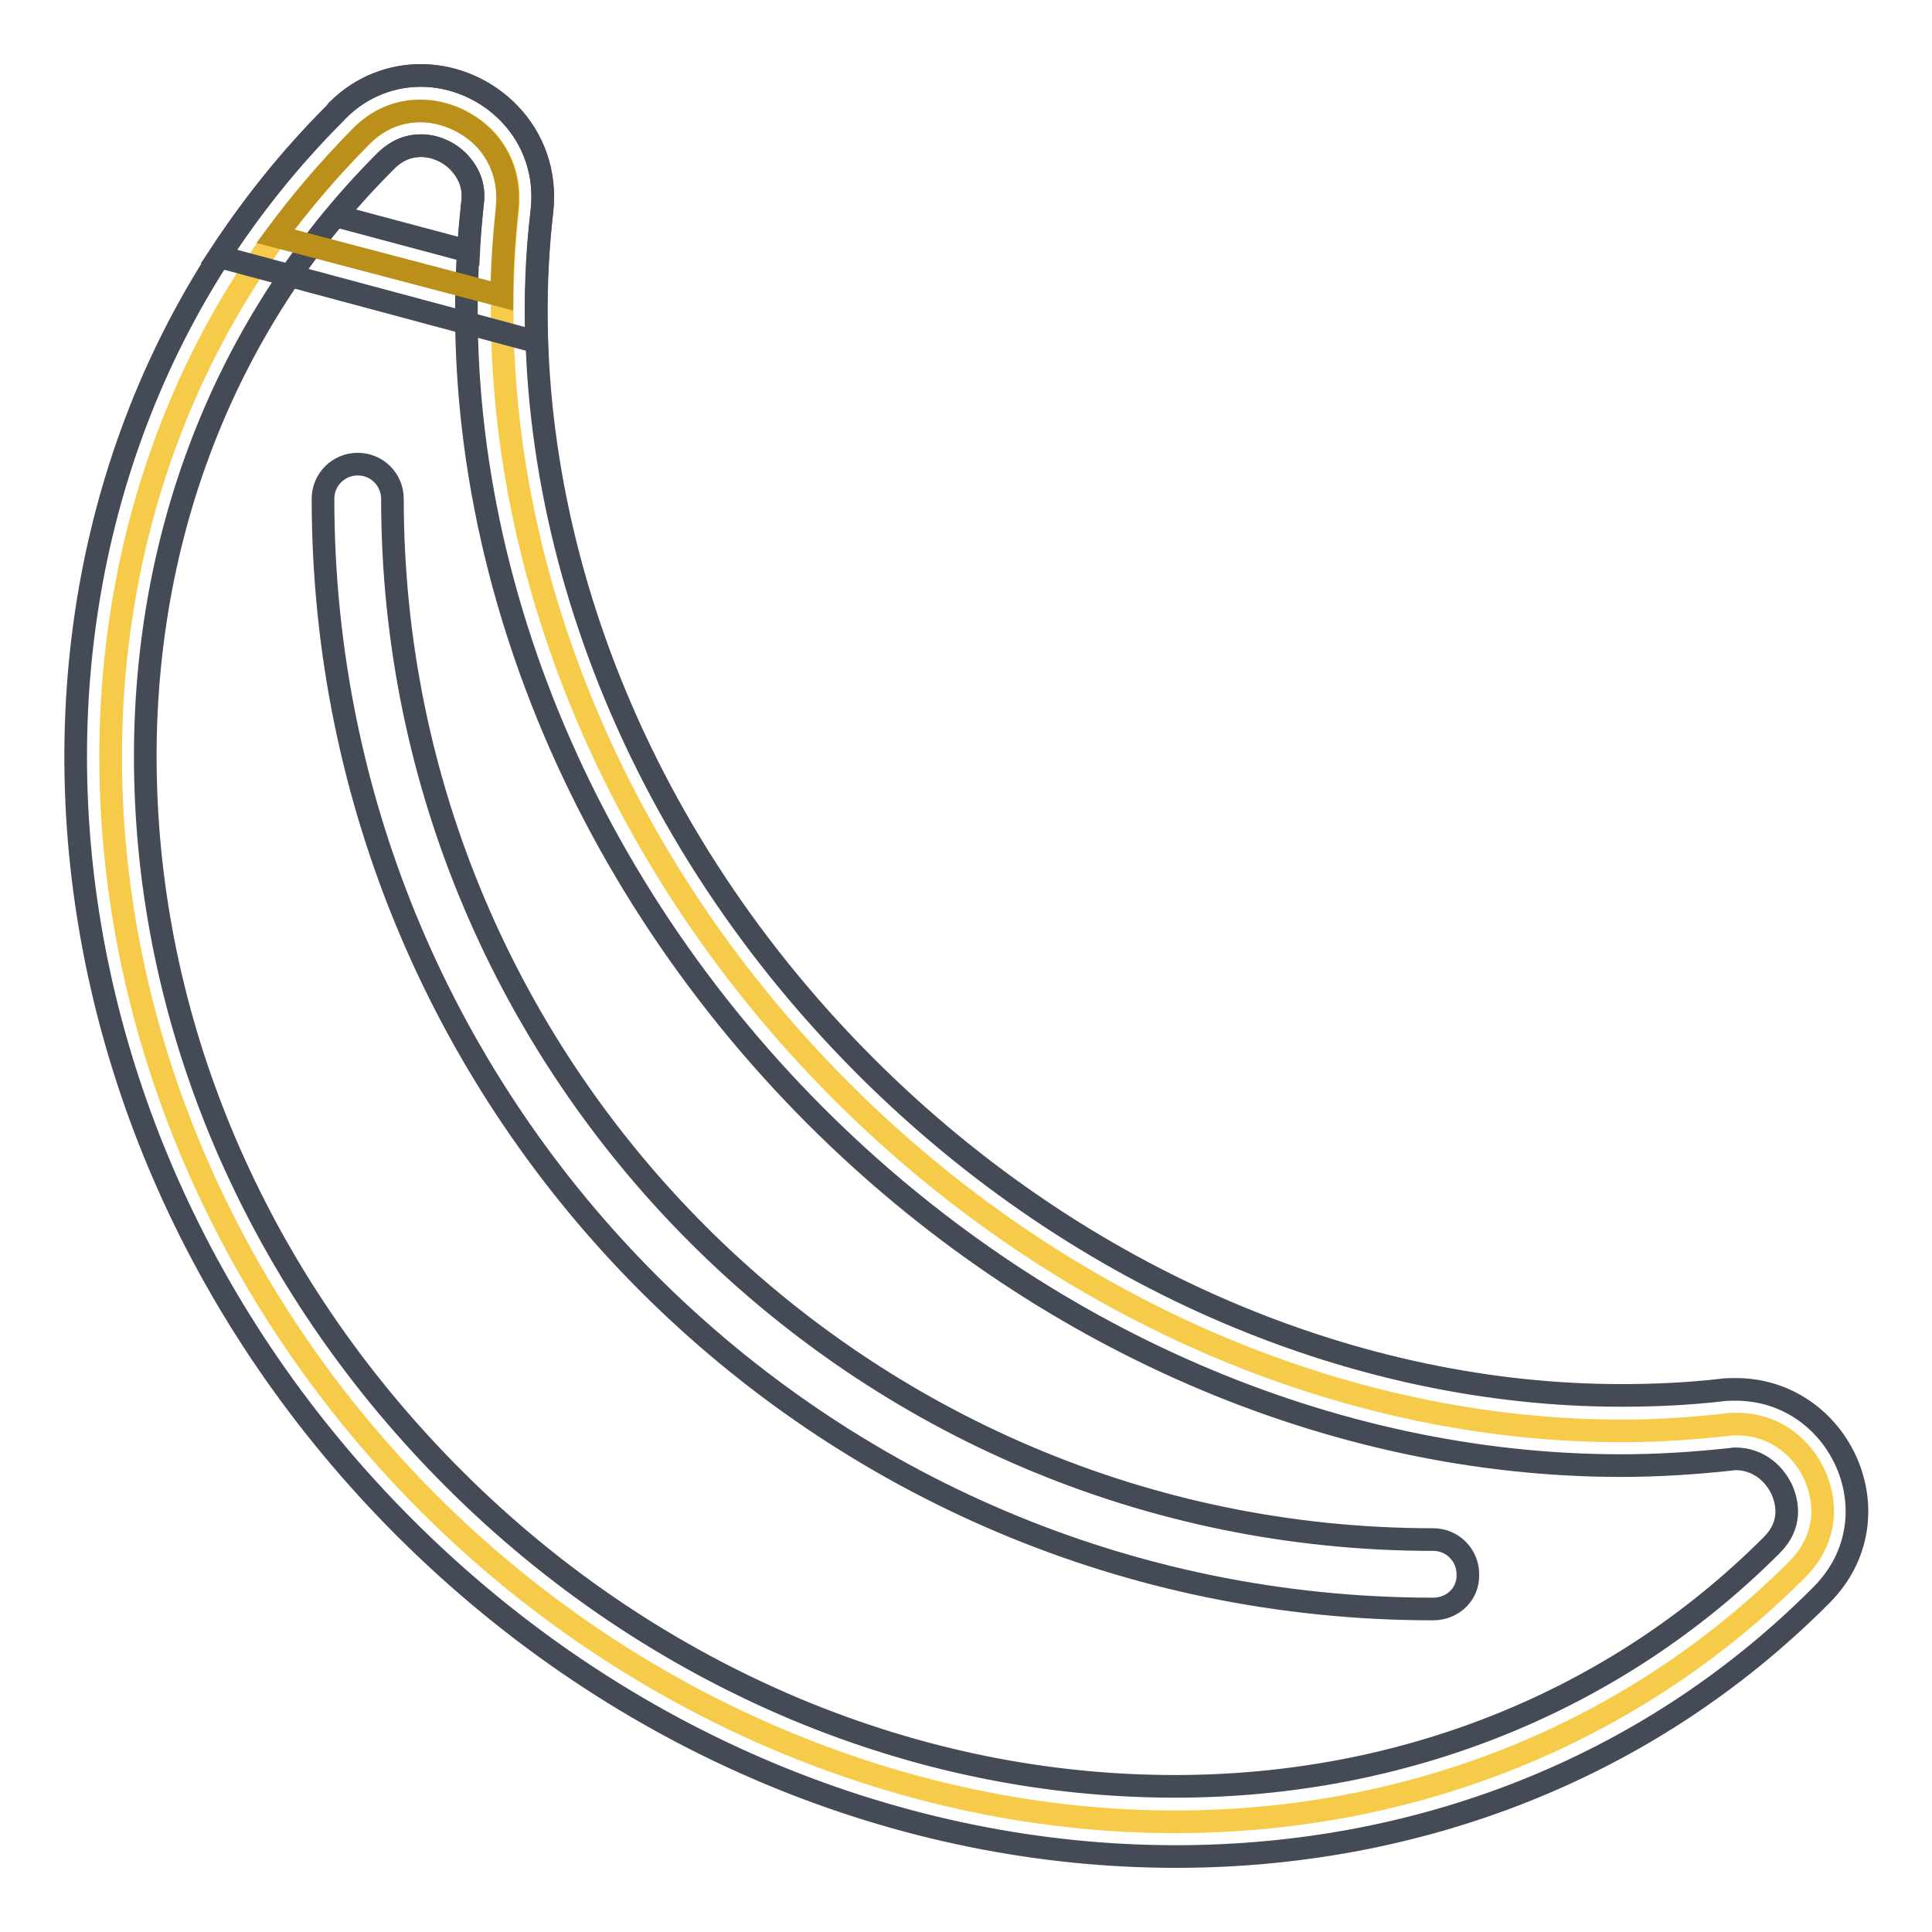 <?xml version="1.0" encoding="utf-8"?>
<!-- Svg Vector Icons : http://www.onlinewebfonts.com/icon -->
<!DOCTYPE svg PUBLIC "-//W3C//DTD SVG 1.1//EN" "http://www.w3.org/Graphics/SVG/1.1/DTD/svg11.dtd">
<svg version="1.1" xmlns="http://www.w3.org/2000/svg" xmlns:xlink="http://www.w3.org/1999/xlink" x="0px" y="0px" viewBox="0 0 256 256" enable-background="new 0 0 256 256" xml:space="preserve">
<g> <path stroke-width="3" fill-opacity="0" stroke="#f6cb49"  d="M155.7,241.4c-36,0-72.1-15.4-98.9-42.2C4.4,146.7,0.3,65.6,47.7,18.3l0.3-0.3c2.2-2.2,4.8-3.3,7.8-3.3 c3.2,0,6.5,1.5,8.7,3.9c1.5,1.7,3.2,4.6,2.8,8.9c-4.6,41,11.9,84.8,44.2,117.1c28.6,28.6,66.2,45,103.4,45c4.6,0,9.2-0.3,13.7-0.8 c0.5-0.1,1-0.1,1.5-0.1c5.6,0,9.1,3.7,10.5,7.1c1.8,4.3,0.9,8.8-2.4,12.1l-0.3,0.3C216.4,229.6,187.3,241.4,155.7,241.4 L155.7,241.4z"/> <path stroke-width="3" fill-opacity="0" stroke="#454a57"  d="M55.8,19.3c1.9,0,3.9,0.9,5.2,2.4c1.3,1.5,1.9,3.2,1.6,5.3c-4.8,42.4,12.2,87.6,45.5,120.9 c29.4,29.4,68.3,46.3,106.7,46.3c4.8,0,9.5-0.3,14.2-0.8c0.3,0,0.6-0.1,0.9-0.1c3.3,0,5.4,2.2,6.3,4.3c0.6,1.5,1.3,4.4-1.4,7.1 l-0.3,0.3c-20.5,20.4-48.4,31.7-78.8,31.7c-17,0-33.9-3.4-50.2-10.2c-16.9-7.1-32.2-17.4-45.4-30.6c-24.6-24.6-39.1-56.4-40.7-89.5 C17.8,73.6,29,43.5,50.9,21.5l0.3-0.3C52.6,19.9,54.1,19.3,55.8,19.3 M55.7,10c-3.8,0-7.8,1.4-11,4.6L44.4,15 C-4.8,64.2-0.7,148.1,53.6,202.4c28.9,28.9,66.2,43.6,102.2,43.6c31.6,0,62.2-11.3,85.3-34.4l0.3-0.3c10.2-10.3,2.4-27.2-11.4-27.2 c-0.7,0-1.3,0-2,0.1c-4.3,0.5-8.8,0.7-13.2,0.7c-34.5,0-71.3-14.8-100.1-43.6C82.2,108.8,67.5,66.2,71.8,28.1 C73,17.6,64.6,10,55.7,10z"/> <path stroke-width="3" fill-opacity="0" stroke="#454a57"  d="M189.9,213.2c-81.1,0-147.1-66-147.1-147.1c0-2.6,2.1-4.6,4.6-4.6c2.6,0,4.6,2.1,4.6,4.6 c0,76,61.9,137.9,137.9,137.9c2.6,0,4.6,2.1,4.6,4.6C194.6,211.2,192.5,213.2,189.9,213.2z"/> <path stroke-width="3" fill-opacity="0" stroke="#bb901a"  d="M36.5,31.3c3.4-4.6,7.1-8.9,11.1-13l0.3-0.3c2.2-2.2,4.9-3.3,7.8-3.3c3.2,0,6.5,1.5,8.7,3.9 c1.5,1.7,3.2,4.6,2.8,8.9c-0.4,3.8-0.7,7.8-0.7,11.7L36.5,31.3z"/> <path stroke-width="3" fill-opacity="0" stroke="#454a57"  d="M55.8,19.3c1.9,0,3.9,0.9,5.2,2.4c1.3,1.5,1.9,3.2,1.6,5.3c-0.2,2.1-0.4,4.2-0.5,6.3l-17.6-4.7 c2.1-2.5,4.2-4.8,6.4-7l0.3-0.3C52.6,19.9,54.1,19.3,55.8,19.3 M55.8,10c-3.8,0-7.8,1.4-11,4.6L44.4,15c-5.9,5.9-11,12.3-15.4,19 l42.1,11.3c-0.2-5.8,0-11.6,0.7-17.3C73,17.6,64.6,10,55.8,10z"/></g>
</svg>